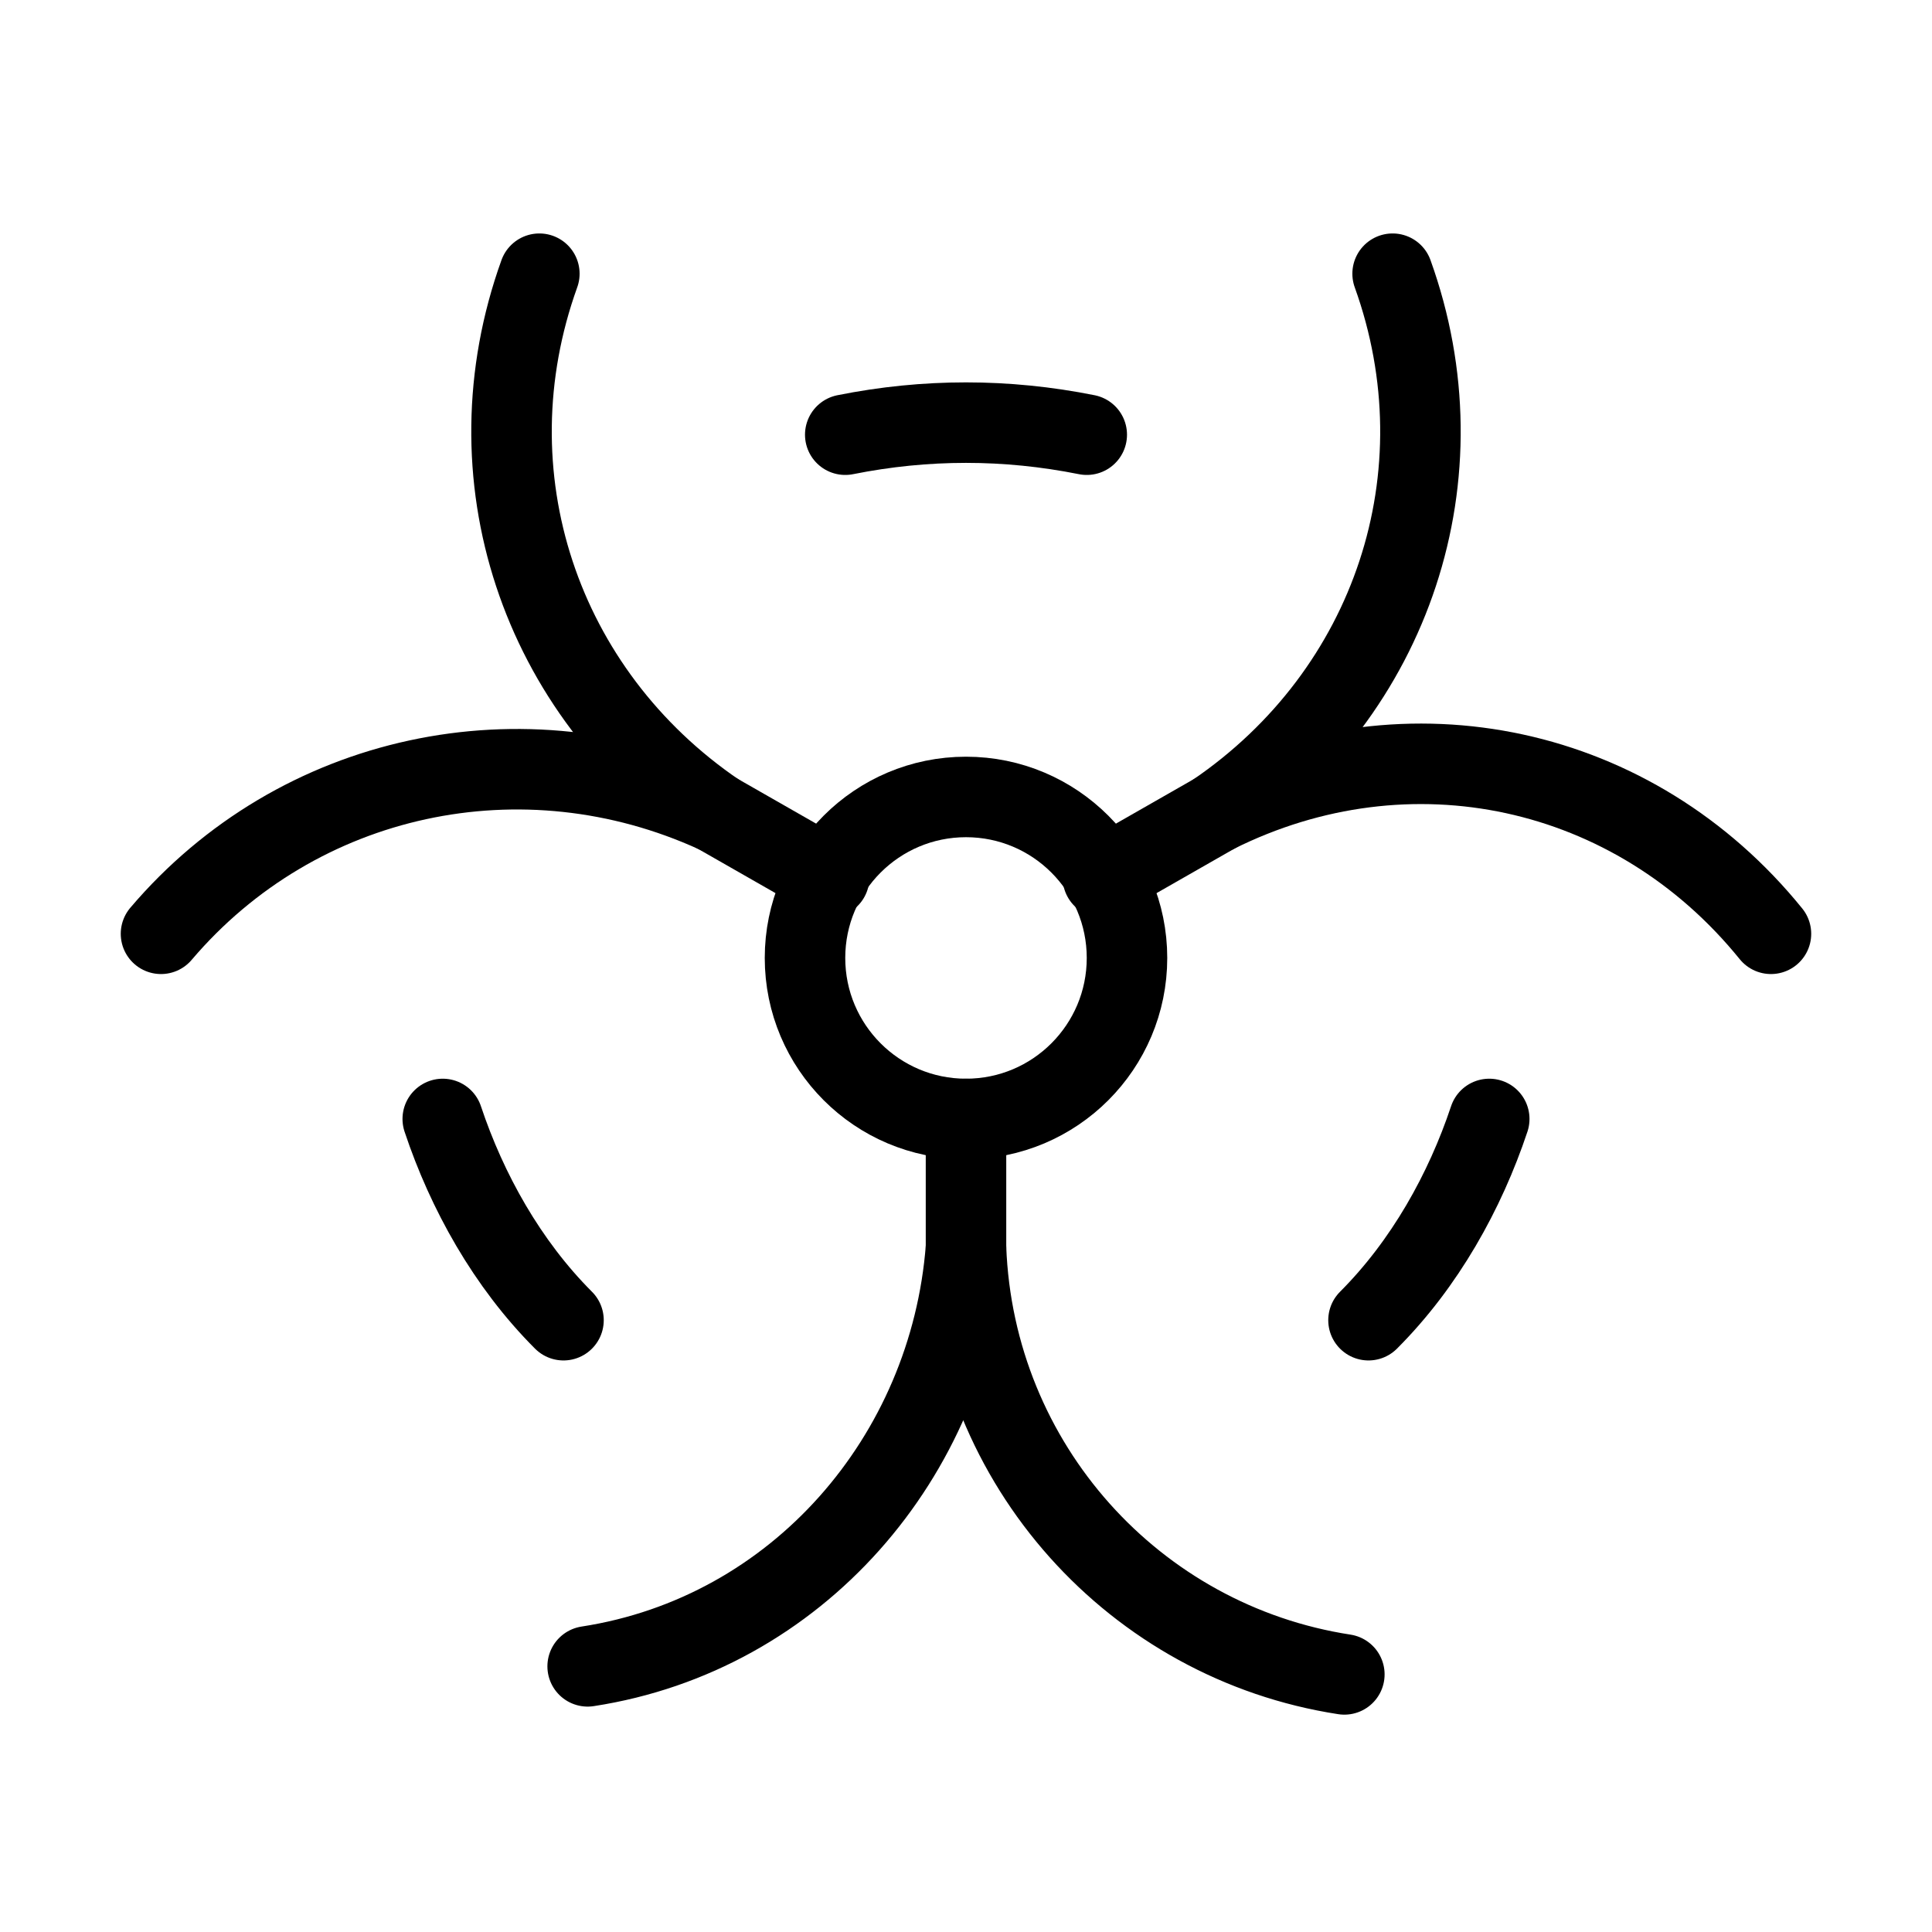 <svg width="48" height="48" viewBox="0 0 48 48" fill="none" xmlns="http://www.w3.org/2000/svg">
<path d="M24 27.8C26.209 27.8 28 26.009 28 23.8C28 21.591 26.209 19.8 24 19.8C21.791 19.8 20 21.591 20 23.8C20 26.009 21.791 27.8 24 27.8Z" stroke="black" stroke-width="2" stroke-linecap="round" stroke-linejoin="round"/>
<path d="M13.4 6.8C11.6 11.8 13.4 17.2 17.8 20.2C13 18 7.4 19.2 4 23.2" stroke="black" stroke-width="2" stroke-linecap="round" stroke-linejoin="round"/>
<path d="M17.801 20.2L20.601 21.8" stroke="black" stroke-width="2" stroke-linecap="round" stroke-linejoin="round"/>
<path d="M34.599 6.8C36.399 11.8 34.599 17.2 30.199 20.2C34.999 17.8 40.599 19 43.999 23.2" stroke="black" stroke-width="2" stroke-linecap="round" stroke-linejoin="round"/>
<path d="M30.2 20.2L27.4 21.8" stroke="black" stroke-width="2" stroke-linecap="round" stroke-linejoin="round"/>
<path d="M33.4 41.6C28.2 40.8 24.2 36.4 24 31C23.6 36.2 19.8 40.6 14.6 41.4" stroke="black" stroke-width="2" stroke-linecap="round" stroke-linejoin="round"/>
<path d="M24 27.8V31" stroke="black" stroke-width="2" stroke-linecap="round" stroke-linejoin="round"/>
<path d="M27 10.8C25 10.4 23 10.4 21 10.8" stroke="black" stroke-width="2" stroke-linecap="round" stroke-linejoin="round"/>
<path d="M34 32.8C35.4 31.4 36.4 29.6 37 27.8" stroke="black" stroke-width="2" stroke-linecap="round" stroke-linejoin="round"/>
<path d="M11 27.8C11.6 29.6 12.6 31.4 14 32.8" stroke="black" stroke-width="2" stroke-linecap="round" stroke-linejoin="round"/>
</svg>
